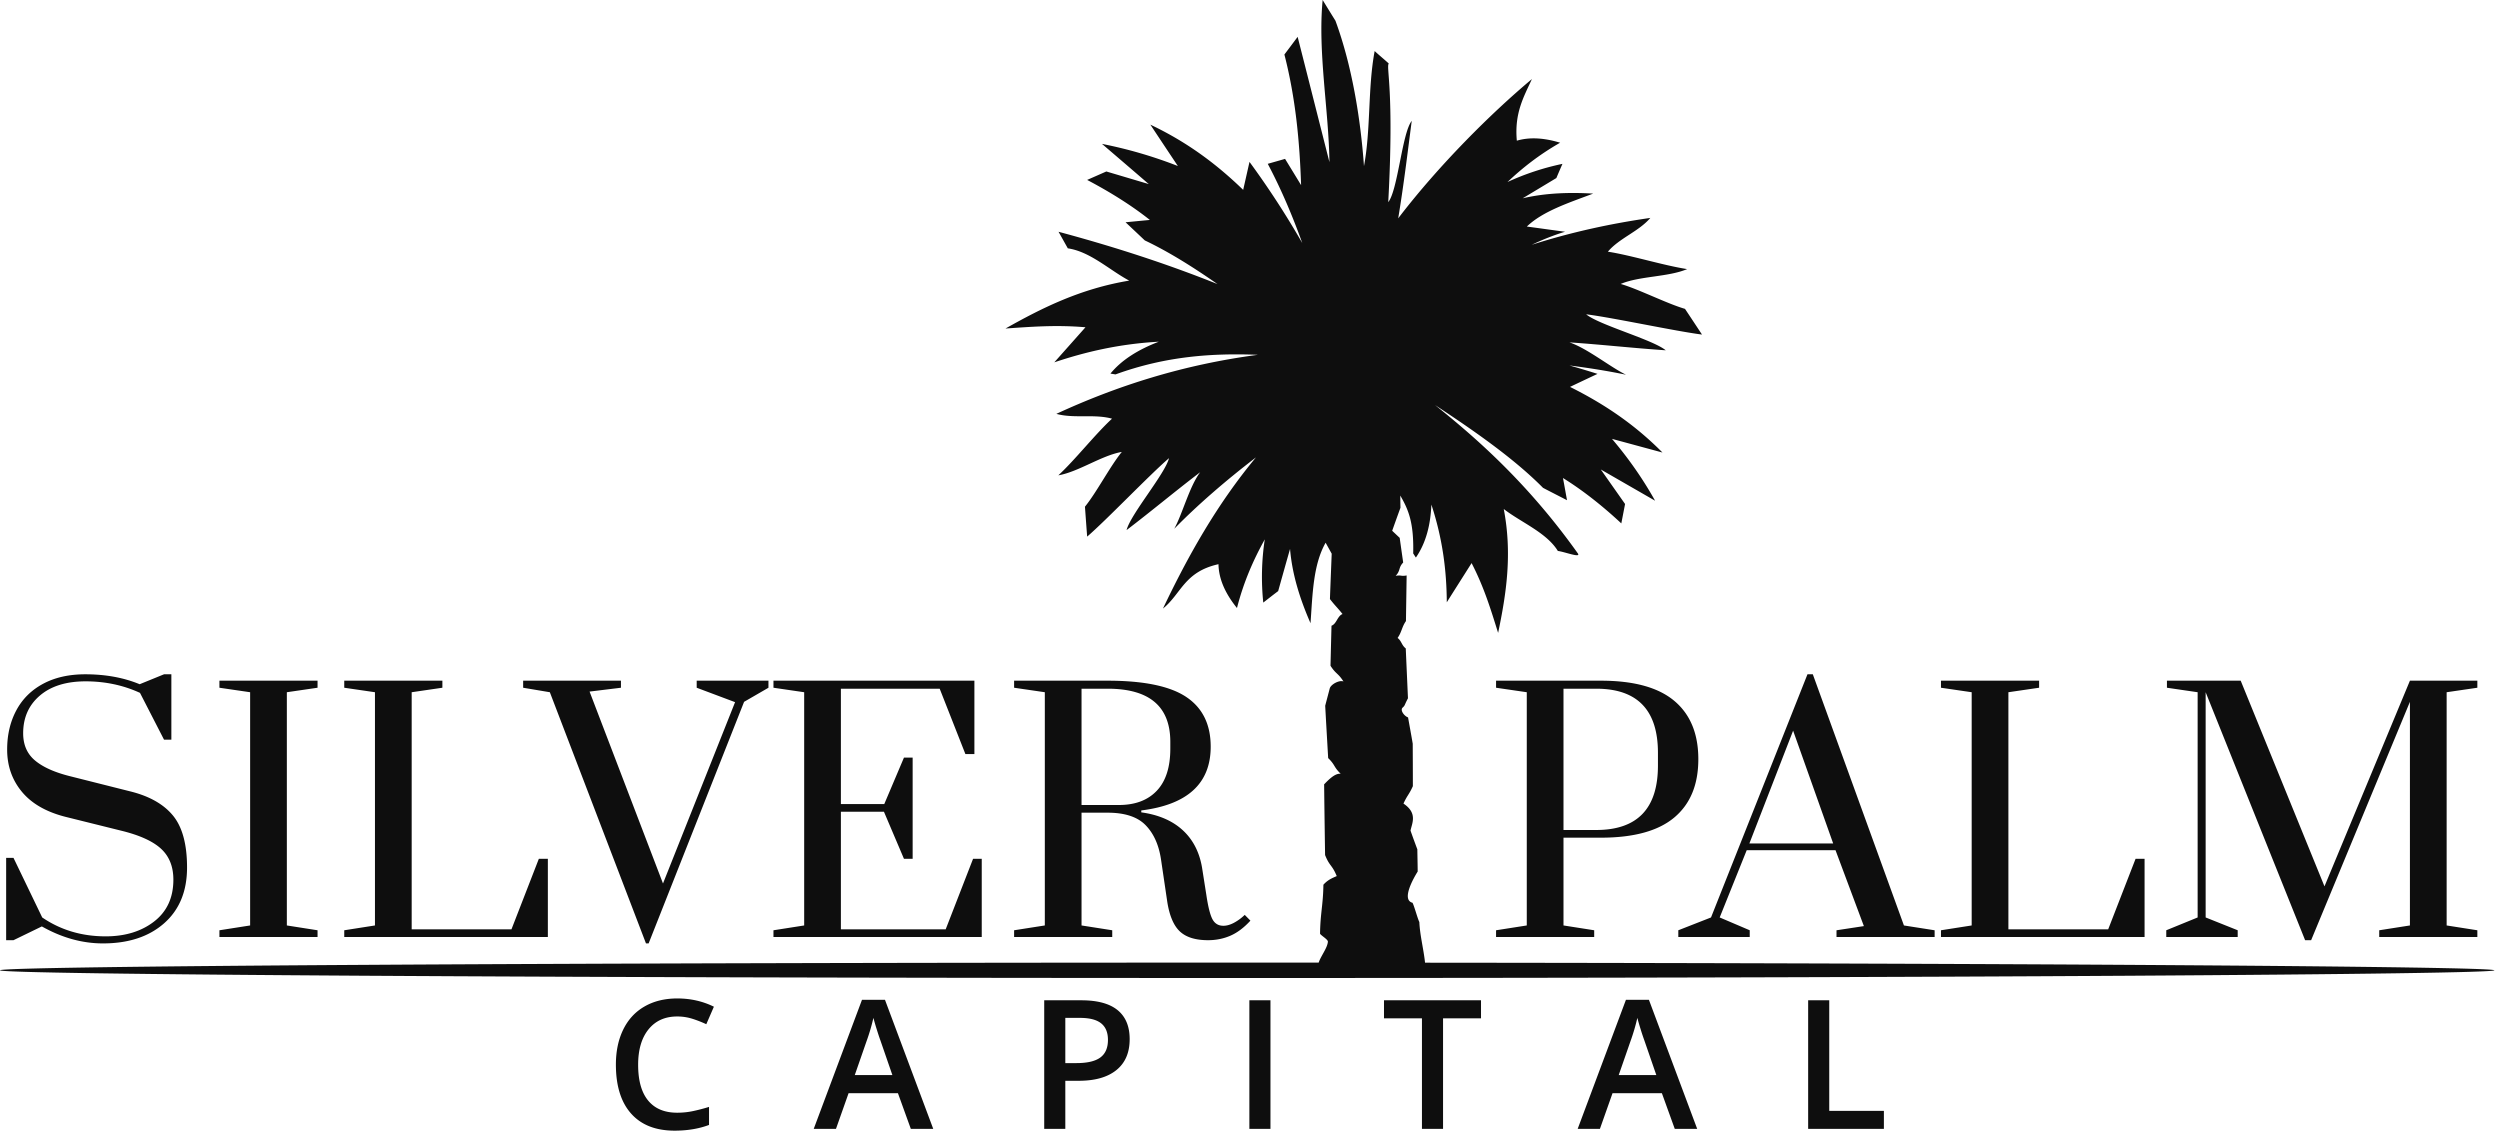 <svg width="398" height="180" fill="none" xmlns="http://www.w3.org/2000/svg"><g clip-path="url(#a)" fill="#0E0E0E"><path d="M107.804 161.824c-1.931 0-3.448.681-4.554 2.044-1.106 1.363-1.658 3.244-1.658 5.643 0 2.512.532 4.412 1.595 5.7 1.063 1.289 2.603 1.933 4.617 1.933.871 0 1.715-.086 2.53-.26a29.211 29.211 0 0 0 2.543-.665v2.871c-1.611.607-3.438.91-5.481.91-3.007 0-5.316-.908-6.928-2.724-1.61-1.816-2.417-4.413-2.417-7.793 0-2.129.391-3.991 1.174-5.588.782-1.596 1.913-2.819 3.394-3.669 1.48-.849 3.218-1.273 5.213-1.273 2.099 0 4.038.439 5.819 1.315l-1.209 2.787a18.191 18.191 0 0 0-2.2-.861 7.963 7.963 0 0 0-2.438-.37ZM145.004 179.72l-2.053-5.685h-7.856l-2.01 5.685h-3.541l7.687-20.557h3.654l7.688 20.557h-3.569Zm-2.938-8.57-1.925-5.573c-.14-.374-.335-.962-.583-1.764a37.094 37.094 0 0 1-.512-1.764 31.304 31.304 0 0 1-1.111 3.766l-1.855 5.336h5.986v-.001ZM179.843 165.437c0 2.137-.703 3.776-2.109 4.915-1.405 1.14-3.405 1.709-6 1.709h-2.137v7.659h-3.358v-20.473h5.916c2.567 0 4.49.523 5.769 1.568 1.279 1.046 1.919 2.587 1.919 4.622Zm-10.246 3.809h1.785c1.724 0 2.989-.299 3.795-.897.806-.597 1.209-1.531 1.209-2.801 0-1.176-.361-2.054-1.083-2.632-.721-.579-1.846-.869-3.372-.869h-2.333v7.199h-.001ZM198.899 179.72v-20.473h3.359v20.473h-3.359ZM229.733 179.72h-3.359v-17.603h-6.043v-2.87h15.445v2.87h-6.043v17.603ZM266.624 179.72l-2.053-5.685h-7.856l-2.01 5.685h-3.541l7.687-20.557h3.654l7.688 20.557h-3.569Zm-2.938-8.57-1.925-5.573a33.847 33.847 0 0 1-.584-1.764 38.354 38.354 0 0 1-.512-1.764 31.304 31.304 0 0 1-1.111 3.766l-1.854 5.336h5.986v-.001ZM287.858 179.72v-20.473h3.359v17.603h8.699v2.87h-12.058ZM6.665 147.486l-4.517 2.193H.979v-13.108h1.169l4.57 9.487c2.94 2.007 6.305 3.009 10.096 3.009 3.116 0 5.694-.79 7.731-2.372 2.037-1.58 3.056-3.8 3.056-6.656 0-2.074-.656-3.715-1.967-4.922-1.31-1.207-3.436-2.167-6.376-2.882l-8.82-2.193c-3.082-.781-5.403-2.116-6.961-4.003-1.56-1.887-2.338-4.122-2.338-6.707 0-2.346.487-4.428 1.461-6.248.974-1.819 2.4-3.23 4.278-4.234 1.877-1.002 4.108-1.504 6.695-1.504 3.223 0 6.11.528 8.661 1.581l3.88-1.581h1.168v10.405h-1.169l-3.826-7.447c-2.657-1.224-5.545-1.836-8.661-1.836-3.082 0-5.509.757-7.28 2.269-1.771 1.514-2.657 3.512-2.657 5.994 0 1.835.628 3.281 1.887 4.335 1.256 1.055 3.108 1.887 5.552 2.499l9.512 2.397c3.082.749 5.375 2.032 6.88 3.851 1.506 1.819 2.259 4.582 2.259 8.288 0 3.775-1.214 6.733-3.64 8.875-2.427 2.142-5.677 3.213-9.75 3.213-3.295 0-6.536-.901-9.724-2.703ZM34.932 149.169v-1.07l4.889-.766v-37.13l-4.89-.715v-1.122h15.623v1.122l-4.888.715v37.13l4.888.766v1.07H34.932ZM54.805 149.169v-1.07l4.888-.766v-37.13l-4.888-.715v-1.122h15.622v1.122l-4.888.715v37.742h15.887l4.357-11.221h1.435v12.445H54.805ZM102.839 150.189l-15.304-39.986-4.25-.715v-1.122h15.569v1.122l-4.995.612 11.689 30.552 11.477-28.869-6.111-2.295v-1.122h11.424v1.122l-3.879 2.244-15.196 38.457h-.424ZM123.136 148.099l4.889-.766v-37.13l-4.889-.715v-1.122h31.988v11.68h-1.434l-4.092-10.404H133.87v18.362h6.907l3.135-7.397h1.382v16.118h-1.382l-3.188-7.497h-6.854v18.718h16.685l4.357-11.221h1.382v12.445h-33.158v-1.071ZM187.855 148.302c-.992-.918-1.665-2.481-2.019-4.692l-1.01-6.835c-.354-2.312-1.178-4.122-2.471-5.432-1.293-1.309-3.303-1.964-6.03-1.964h-4.145v17.953l4.888.766v1.071h-15.622v-1.071l4.889-.766v-37.13l-4.889-.715v-1.121h14.878c5.773 0 9.954.867 12.54 2.601 2.586 1.734 3.879 4.369 3.879 7.905 0 5.849-3.685 9.233-11.052 10.15v.306c2.727.375 4.915 1.309 6.562 2.805 1.647 1.496 2.683 3.486 3.109 5.968l.69 4.386c.283 1.905.611 3.197.983 3.876.371.68.947 1.02 1.727 1.02.532 0 1.097-.161 1.7-.484a7.731 7.731 0 0 0 1.701-1.25l.903.919c-1.027 1.121-2.091 1.92-3.188 2.397-1.098.475-2.285.714-3.56.714-1.984 0-3.471-.459-4.463-1.377Zm-9.724-20.146c2.586 0 4.596-.757 6.031-2.27 1.435-1.513 2.153-3.749 2.153-6.707v-1.071c0-5.644-3.331-8.467-9.99-8.467h-4.144v18.515h5.95ZM238.174 148.099l4.889-.766v-37.13l-4.889-.715v-1.122h16.684c5.243 0 9.139 1.071 11.69 3.213 2.551 2.142 3.826 5.237 3.826 9.283 0 4.047-1.275 7.141-3.826 9.283-2.551 2.142-6.448 3.213-11.69 3.213h-5.95v13.975l4.888.766v1.07h-15.623v-1.07h.001Zm15.941-15.965c6.553 0 9.83-3.417 9.83-10.251v-2.04c0-6.8-3.277-10.201-9.83-10.201h-5.207v22.492h5.207ZM267.187 149.169v-1.07l5.207-2.04 15.356-38.713h.85l14.506 39.987 4.888.766v1.07h-15.621v-1.07l4.357-.664-4.517-12.088h-14.134l-4.304 10.711 4.782 2.04v1.071h-11.37Zm11.317-14.893h13.337l-6.376-17.954-6.961 17.954ZM309.003 149.169v-1.07l4.889-.766v-37.13l-4.889-.715v-1.122h15.622v1.122l-4.888.715v37.742h15.888l4.357-11.221h1.434v12.445h-32.413ZM366.974 149.679l-15.835-39.477v35.856l5.102 2.04v1.071H344.87v-1.071l4.994-2.04v-35.856l-4.888-.715v-1.121h11.743l13.338 32.744 13.602-32.744h10.734v1.121l-4.888.715v37.13l4.888.766v1.071h-15.621v-1.071l4.887-.766v-35.601l-15.728 37.948h-.957Z"/><path fill-rule="evenodd" clip-rule="evenodd" d="M226.868 153.261c-.23-2.168-.814-4.334-.909-6.482-.241-.409-.844-2.664-1.092-3.06-1.807-.461.17-3.917.829-4.971-.009-1.165-.039-2.359-.056-3.532-.369-.989-.734-1.982-1.085-2.976.212-1.145 1.193-2.763-1.122-4.309.606-1.341.901-1.433 1.495-2.775 0-2.279-.01-4.534-.022-6.76-.238-1.406-.494-2.787-.745-4.185-.594-.2-1.314-1.149-.858-1.562.417-.384.221-.296.845-1.482-.117-2.676-.239-5.318-.351-7.937-.664-.505-.65-1.17-1.3-1.67.667-.941.667-1.742 1.331-2.687.034-2.436.074-4.863.108-7.258-.992.169-.753-.103-1.747.057.811-.849.399-1.274 1.197-2.119-.187-1.31-.374-2.623-.556-3.929-.407-.372-.797-.752-1.196-1.125.438-1.23.875-2.459 1.317-3.664-.012-.653-.021-1.306-.029-1.942 1.322 2.27 2.179 4.344 2.058 9.214.152.225.282.444.429.657 1.6-2.322 2.335-5.182 2.466-8.434 1.83 5.559 2.423 10.66 2.454 15.555 1.313-2.083 2.635-4.157 3.948-6.24 2.028 3.925 3.091 7.505 4.223 11.11 1.299-6.207 2.275-12.536.897-19.72 2.743 2.123 6.823 3.756 8.613 6.68 1.057.12 3.766 1.193 3.171.373-8.1-11.386-16.469-18.595-22.724-23.606 6.596 4.337 12.76 8.695 17.19 13.181 1.26.664 2.552 1.313 3.822 1.97-.216-1.17-.419-2.355-.645-3.533 3 1.859 6.103 4.262 9.288 7.225.204-1.033.399-2.058.599-3.087-1.284-1.83-2.575-3.661-3.867-5.5 2.873 1.659 5.765 3.317 8.646 4.979-2.024-3.632-4.338-6.873-6.861-9.848 2.675.72 5.362 1.454 8.036 2.174-4.599-4.654-9.575-7.882-14.719-10.449 1.452-.696 2.916-1.382 4.378-2.073-1.49-.474-2.973-.914-4.46-1.338 3.117.396 6.13.88 8.998 1.474-2.535-1.234-6.176-4.206-9.01-5.151 5.184.352 10.146.913 15.335 1.262-2.055-1.695-10.629-4.037-12.674-5.73 4.122.5 14.325 2.714 18.446 3.223-.896-1.358-1.798-2.723-2.708-4.09-2.87-.833-7.364-3.131-10.237-3.965 2.985-1.273 7.593-1.089 10.58-2.367-3.745-.573-8.877-2.19-12.618-2.771 1.786-2.135 4.959-3.24 6.754-5.375-6.312.904-12.601 2.27-18.881 4.277 1.816-.857 3.606-1.57 5.309-2.075-2.037-.268-4.06-.56-6.085-.829 2.545-2.442 6.662-3.776 10.563-5.246-3.806-.217-7.564-.105-11.225.749l5.361-3.224c.317-.752.641-1.506.97-2.258a41.087 41.087 0 0 0-8.75 2.891c2.362-2.227 5.032-4.35 8.382-6.258-2.445-.743-4.764-.945-6.895-.324-.404-4.417 1.109-6.978 2.401-9.808-6.419 5.36-14.819 13.699-21.286 22.172.914-5.498 1.577-11.133 2.154-15.51-1.526 1.866-2.211 11.049-3.74 12.932.971-17.82-.373-21.459.082-22.07-.892-.812-1.353-1.161-2.245-1.984-1.102 5.838-.598 12.477-1.7 18.315-.55-7.63-1.92-16.012-4.541-23.139-.686-1.095-1.362-2.202-2.038-3.304-.797 8.257.979 17.58 1.079 25.814-1.685-6.646-3.367-13.294-5.062-19.949-.693.942-1.41 1.88-2.107 2.818 1.786 6.95 2.431 13.88 2.658 20.792-.841-1.387-1.7-2.788-2.554-4.182-.91.272-1.828.52-2.753.789 2.195 4.145 3.963 8.358 5.494 12.61a136.676 136.676 0 0 0-8.401-12.919c-.337 1.494-.668 2.972-1.006 4.454-4.044-3.917-8.712-7.511-14.777-10.383 1.458 2.203 2.914 4.392 4.378 6.586a70.947 70.947 0 0 0-12.08-3.524c2.483 2.13 4.973 4.261 7.45 6.4-2.247-.665-4.501-1.338-6.757-2.007-1.018.448-2.031.897-3.055 1.345 3.926 2.07 7.256 4.202 9.985 6.372-1.299.12-2.578.248-3.869.369 1.021.96 2.048 1.93 3.066 2.891 3.738 1.77 7.613 4.19 11.567 6.949-6.915-2.772-15.157-5.603-25.303-8.326.493.873.985 1.754 1.477 2.636 3.589.528 6.665 3.487 9.774 5.14-7.769 1.295-13.852 4.335-19.693 7.626 4.044-.276 8.038-.6 12.732-.2-1.653 1.859-3.306 3.725-4.963 5.583 4.978-1.67 10.364-2.939 16.639-3.284-3.246 1.241-5.903 2.883-7.703 5.079.275.04.549.088.808.128 8.042-2.924 15.456-3.4 22.668-3.12-11.853 1.558-22.38 4.914-32.087 9.4 2.796.78 6.071-.016 8.864.768-2.685 2.475-5.858 6.536-8.549 9.02 3.233-.562 6.882-3.172 10.11-3.728-1.821 2.214-4.05 6.492-5.871 8.718.115 1.582.228 3.171.352 4.765 3.045-2.62 9.98-9.876 13.031-12.491-.613 2.483-6.143 8.975-6.754 11.45 4.008-3.051 7.705-6.16 11.719-9.215-1.725 2.286-2.826 6.652-4.133 9.011 3.78-3.864 8.235-7.701 13.012-11.37-6.198 7.458-10.793 15.636-14.808 24.07 2.923-2.351 3.367-5.848 8.84-7.066.043 2.428 1.14 4.747 2.944 6.978 1.057-4.15 2.62-7.675 4.424-10.926a39.75 39.75 0 0 0-.238 10.06c.793-.616 1.577-1.233 2.372-1.83.623-2.238 1.251-4.473 1.89-6.712.338 4.081 1.585 7.99 3.259 11.827.329-4.566.402-9.291 2.405-12.816.322.585.645 1.166.966 1.746-.091 2.379-.191 4.782-.28 7.225.883 1.138 1.109 1.257 2.006 2.383-.811.3-.949 1.581-1.756 1.861-.056 2.107-.108 4.221-.16 6.372.868 1.359 1.192 1.134 2.067 2.507-.62-.275-2.002.433-2.188 1.106-.239.921-.486 1.838-.724 2.759.152 2.756.312 5.535.473 8.33 1.157 1.122.827 1.363 1.997 2.499-.927-.129-2.002 1.033-2.639 1.674.04 3.704.096 7.461.151 11.261.738 1.843 1.085 1.49 1.856 3.349-.577.272-1.365.528-2.124 1.377-.044 3.229-.485 4.502-.534 7.794.1.257 1.275.917 1.249 1.274-.077 1.012-1.128 2.287-1.466 3.332l-11.383-.002C88.894 153.247 0 153.796 0 154.472c0 .677 88.894 1.226 198.551 1.226 109.657 0 198.552-.549 198.552-1.226-.004-.615-73.995-1.126-170.235-1.211Z"/></g><defs><clipPath id="a"><path fill="#fff" d="M0 0h397.103v180H0z"/></clipPath></defs></svg>